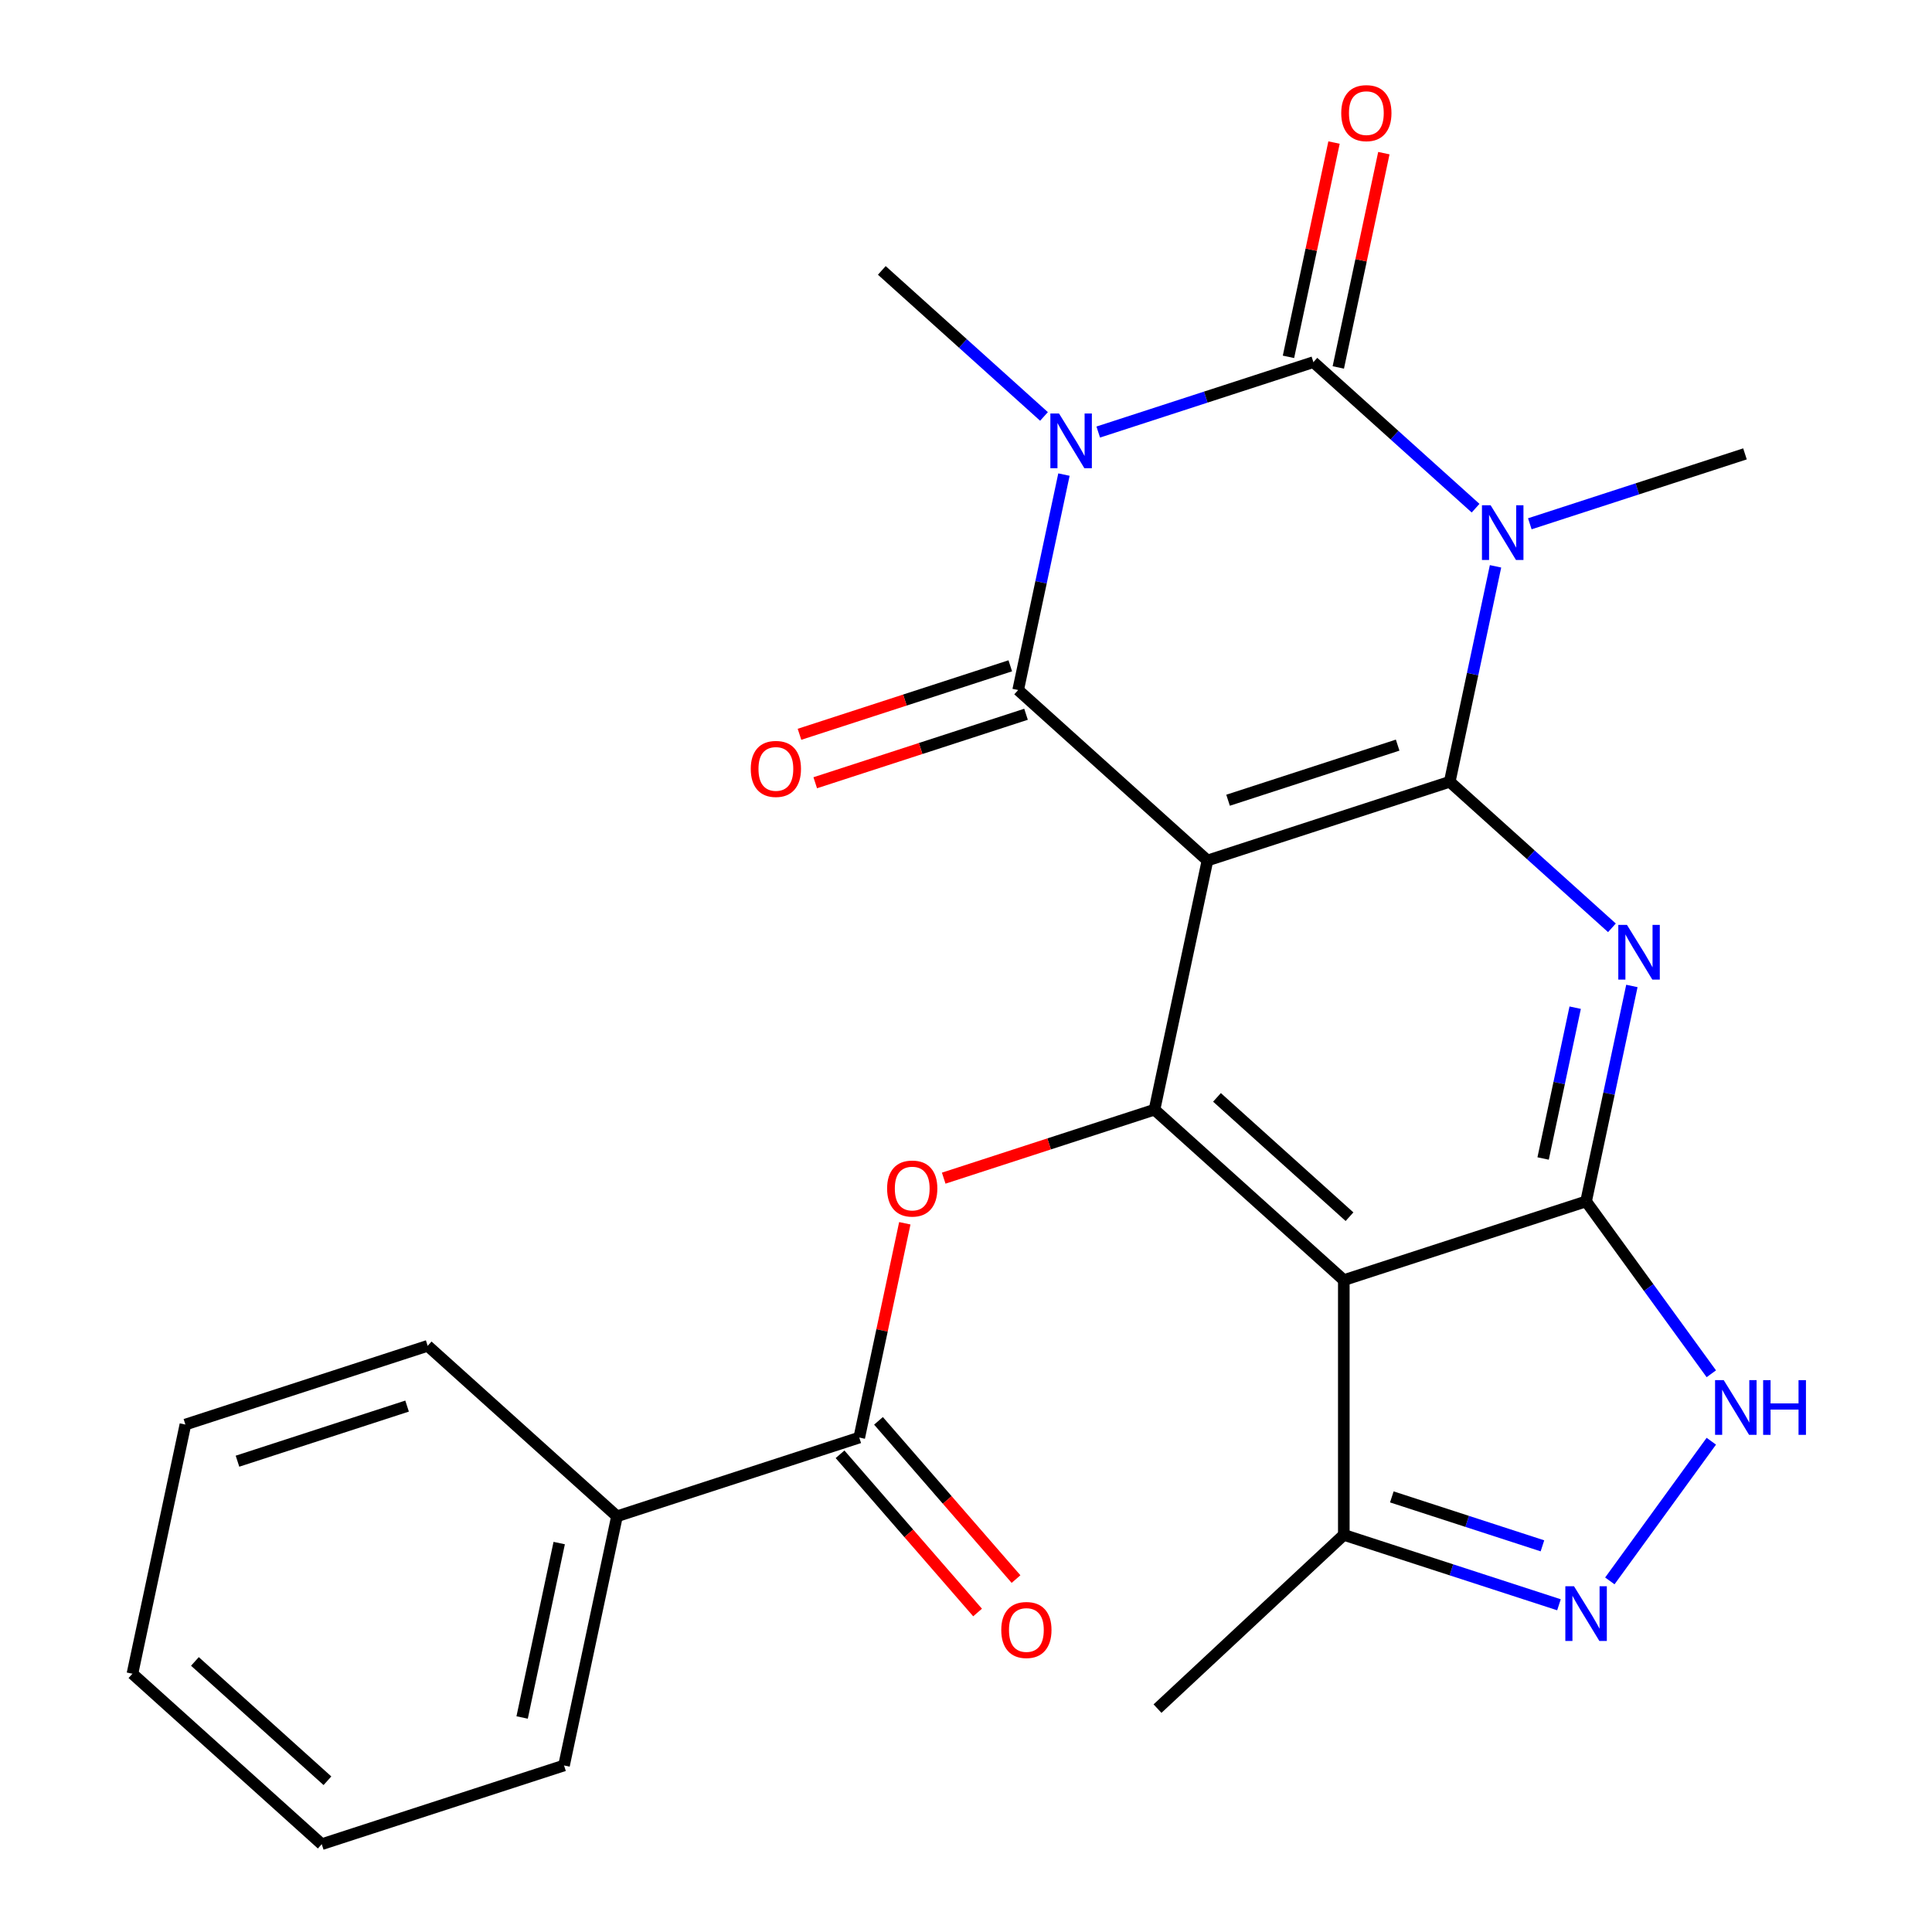 <?xml version='1.0' encoding='iso-8859-1'?>
<svg version='1.1' baseProfile='full'
              xmlns='http://www.w3.org/2000/svg'
                      xmlns:rdkit='http://www.rdkit.org/xml'
                      xmlns:xlink='http://www.w3.org/1999/xlink'
                  xml:space='preserve'
width='1000px' height='1000px' viewBox='0 0 1000 1000'>
<!-- END OF HEADER -->
<rect style='opacity:1.0;fill:#FFFFFF;stroke:none' width='1000' height='1000' x='0' y='0'> </rect>
<path class='bond-3' d='M 568.445,223.628 L 624.127,205.536' style='fill:none;fill-rule:evenodd;stroke:#0000FF;stroke-width:6px;stroke-linecap:butt;stroke-linejoin:miter;stroke-opacity:1' />
<path class='bond-3' d='M 624.127,205.536 L 679.81,187.443' style='fill:none;fill-rule:evenodd;stroke:#000000;stroke-width:6px;stroke-linecap:butt;stroke-linejoin:miter;stroke-opacity:1' />
<path class='bond-4' d='M 550.698,245.645 L 538.846,301.403' style='fill:none;fill-rule:evenodd;stroke:#0000FF;stroke-width:6px;stroke-linecap:butt;stroke-linejoin:miter;stroke-opacity:1' />
<path class='bond-4' d='M 538.846,301.403 L 526.995,357.162' style='fill:none;fill-rule:evenodd;stroke:#000000;stroke-width:6px;stroke-linecap:butt;stroke-linejoin:miter;stroke-opacity:1' />
<path class='bond-18' d='M 540.372,215.55 L 498.397,177.755' style='fill:none;fill-rule:evenodd;stroke:#0000FF;stroke-width:6px;stroke-linecap:butt;stroke-linejoin:miter;stroke-opacity:1' />
<path class='bond-18' d='M 498.397,177.755 L 456.422,139.961' style='fill:none;fill-rule:evenodd;stroke:#000000;stroke-width:6px;stroke-linecap:butt;stroke-linejoin:miter;stroke-opacity:1' />
<path class='bond-0' d='M 750.383,404.645 L 624.982,445.39' style='fill:none;fill-rule:evenodd;stroke:#000000;stroke-width:6px;stroke-linecap:butt;stroke-linejoin:miter;stroke-opacity:1' />
<path class='bond-0' d='M 723.424,385.676 L 635.643,414.198' style='fill:none;fill-rule:evenodd;stroke:#000000;stroke-width:6px;stroke-linecap:butt;stroke-linejoin:miter;stroke-opacity:1' />
<path class='bond-5' d='M 750.383,404.645 L 792.358,442.439' style='fill:none;fill-rule:evenodd;stroke:#000000;stroke-width:6px;stroke-linecap:butt;stroke-linejoin:miter;stroke-opacity:1' />
<path class='bond-5' d='M 792.358,442.439 L 834.333,480.234' style='fill:none;fill-rule:evenodd;stroke:#0000FF;stroke-width:6px;stroke-linecap:butt;stroke-linejoin:miter;stroke-opacity:1' />
<path class='bond-26' d='M 750.383,404.645 L 762.235,348.886' style='fill:none;fill-rule:evenodd;stroke:#000000;stroke-width:6px;stroke-linecap:butt;stroke-linejoin:miter;stroke-opacity:1' />
<path class='bond-26' d='M 762.235,348.886 L 774.086,293.128' style='fill:none;fill-rule:evenodd;stroke:#0000FF;stroke-width:6px;stroke-linecap:butt;stroke-linejoin:miter;stroke-opacity:1' />
<path class='bond-1' d='M 763.761,263.033 L 721.785,225.238' style='fill:none;fill-rule:evenodd;stroke:#0000FF;stroke-width:6px;stroke-linecap:butt;stroke-linejoin:miter;stroke-opacity:1' />
<path class='bond-1' d='M 721.785,225.238 L 679.81,187.443' style='fill:none;fill-rule:evenodd;stroke:#000000;stroke-width:6px;stroke-linecap:butt;stroke-linejoin:miter;stroke-opacity:1' />
<path class='bond-19' d='M 791.833,271.111 L 847.516,253.018' style='fill:none;fill-rule:evenodd;stroke:#0000FF;stroke-width:6px;stroke-linecap:butt;stroke-linejoin:miter;stroke-opacity:1' />
<path class='bond-19' d='M 847.516,253.018 L 903.198,234.926' style='fill:none;fill-rule:evenodd;stroke:#000000;stroke-width:6px;stroke-linecap:butt;stroke-linejoin:miter;stroke-opacity:1' />
<path class='bond-2' d='M 624.982,445.39 L 526.995,357.162' style='fill:none;fill-rule:evenodd;stroke:#000000;stroke-width:6px;stroke-linecap:butt;stroke-linejoin:miter;stroke-opacity:1' />
<path class='bond-7' d='M 624.982,445.39 L 597.568,574.363' style='fill:none;fill-rule:evenodd;stroke:#000000;stroke-width:6px;stroke-linecap:butt;stroke-linejoin:miter;stroke-opacity:1' />
<path class='bond-14' d='M 692.707,190.185 L 704.495,134.726' style='fill:none;fill-rule:evenodd;stroke:#000000;stroke-width:6px;stroke-linecap:butt;stroke-linejoin:miter;stroke-opacity:1' />
<path class='bond-14' d='M 704.495,134.726 L 716.283,79.268' style='fill:none;fill-rule:evenodd;stroke:#FF0000;stroke-width:6px;stroke-linecap:butt;stroke-linejoin:miter;stroke-opacity:1' />
<path class='bond-14' d='M 666.913,184.702 L 678.701,129.243' style='fill:none;fill-rule:evenodd;stroke:#000000;stroke-width:6px;stroke-linecap:butt;stroke-linejoin:miter;stroke-opacity:1' />
<path class='bond-14' d='M 678.701,129.243 L 690.489,73.785' style='fill:none;fill-rule:evenodd;stroke:#FF0000;stroke-width:6px;stroke-linecap:butt;stroke-linejoin:miter;stroke-opacity:1' />
<path class='bond-15' d='M 522.92,344.622 L 468.368,362.347' style='fill:none;fill-rule:evenodd;stroke:#000000;stroke-width:6px;stroke-linecap:butt;stroke-linejoin:miter;stroke-opacity:1' />
<path class='bond-15' d='M 468.368,362.347 L 413.815,380.072' style='fill:none;fill-rule:evenodd;stroke:#FF0000;stroke-width:6px;stroke-linecap:butt;stroke-linejoin:miter;stroke-opacity:1' />
<path class='bond-15' d='M 531.069,369.702 L 476.517,387.427' style='fill:none;fill-rule:evenodd;stroke:#000000;stroke-width:6px;stroke-linecap:butt;stroke-linejoin:miter;stroke-opacity:1' />
<path class='bond-15' d='M 476.517,387.427 L 421.964,405.152' style='fill:none;fill-rule:evenodd;stroke:#FF0000;stroke-width:6px;stroke-linecap:butt;stroke-linejoin:miter;stroke-opacity:1' />
<path class='bond-27' d='M 844.659,510.329 L 832.808,566.087' style='fill:none;fill-rule:evenodd;stroke:#0000FF;stroke-width:6px;stroke-linecap:butt;stroke-linejoin:miter;stroke-opacity:1' />
<path class='bond-27' d='M 832.808,566.087 L 820.956,621.846' style='fill:none;fill-rule:evenodd;stroke:#000000;stroke-width:6px;stroke-linecap:butt;stroke-linejoin:miter;stroke-opacity:1' />
<path class='bond-27' d='M 815.309,521.574 L 807.013,560.604' style='fill:none;fill-rule:evenodd;stroke:#0000FF;stroke-width:6px;stroke-linecap:butt;stroke-linejoin:miter;stroke-opacity:1' />
<path class='bond-27' d='M 807.013,560.604 L 798.717,599.635' style='fill:none;fill-rule:evenodd;stroke:#000000;stroke-width:6px;stroke-linecap:butt;stroke-linejoin:miter;stroke-opacity:1' />
<path class='bond-6' d='M 820.956,621.846 L 695.555,662.591' style='fill:none;fill-rule:evenodd;stroke:#000000;stroke-width:6px;stroke-linecap:butt;stroke-linejoin:miter;stroke-opacity:1' />
<path class='bond-9' d='M 820.956,621.846 L 853.365,666.454' style='fill:none;fill-rule:evenodd;stroke:#000000;stroke-width:6px;stroke-linecap:butt;stroke-linejoin:miter;stroke-opacity:1' />
<path class='bond-9' d='M 853.365,666.454 L 885.775,711.062' style='fill:none;fill-rule:evenodd;stroke:#0000FF;stroke-width:6px;stroke-linecap:butt;stroke-linejoin:miter;stroke-opacity:1' />
<path class='bond-8' d='M 597.568,574.363 L 695.555,662.591' style='fill:none;fill-rule:evenodd;stroke:#000000;stroke-width:6px;stroke-linecap:butt;stroke-linejoin:miter;stroke-opacity:1' />
<path class='bond-8' d='M 629.911,568 L 698.502,629.759' style='fill:none;fill-rule:evenodd;stroke:#000000;stroke-width:6px;stroke-linecap:butt;stroke-linejoin:miter;stroke-opacity:1' />
<path class='bond-11' d='M 597.568,574.363 L 543.015,592.088' style='fill:none;fill-rule:evenodd;stroke:#000000;stroke-width:6px;stroke-linecap:butt;stroke-linejoin:miter;stroke-opacity:1' />
<path class='bond-11' d='M 543.015,592.088 L 488.463,609.813' style='fill:none;fill-rule:evenodd;stroke:#FF0000;stroke-width:6px;stroke-linecap:butt;stroke-linejoin:miter;stroke-opacity:1' />
<path class='bond-13' d='M 695.555,662.591 L 695.555,794.446' style='fill:none;fill-rule:evenodd;stroke:#000000;stroke-width:6px;stroke-linecap:butt;stroke-linejoin:miter;stroke-opacity:1' />
<path class='bond-28' d='M 885.775,745.975 L 833.247,818.274' style='fill:none;fill-rule:evenodd;stroke:#0000FF;stroke-width:6px;stroke-linecap:butt;stroke-linejoin:miter;stroke-opacity:1' />
<path class='bond-10' d='M 806.919,830.63 L 751.237,812.538' style='fill:none;fill-rule:evenodd;stroke:#0000FF;stroke-width:6px;stroke-linecap:butt;stroke-linejoin:miter;stroke-opacity:1' />
<path class='bond-10' d='M 751.237,812.538 L 695.555,794.446' style='fill:none;fill-rule:evenodd;stroke:#000000;stroke-width:6px;stroke-linecap:butt;stroke-linejoin:miter;stroke-opacity:1' />
<path class='bond-10' d='M 798.364,800.122 L 759.386,787.458' style='fill:none;fill-rule:evenodd;stroke:#0000FF;stroke-width:6px;stroke-linecap:butt;stroke-linejoin:miter;stroke-opacity:1' />
<path class='bond-10' d='M 759.386,787.458 L 720.408,774.793' style='fill:none;fill-rule:evenodd;stroke:#000000;stroke-width:6px;stroke-linecap:butt;stroke-linejoin:miter;stroke-opacity:1' />
<path class='bond-12' d='M 468.328,633.165 L 456.54,688.623' style='fill:none;fill-rule:evenodd;stroke:#FF0000;stroke-width:6px;stroke-linecap:butt;stroke-linejoin:miter;stroke-opacity:1' />
<path class='bond-12' d='M 456.54,688.623 L 444.752,744.082' style='fill:none;fill-rule:evenodd;stroke:#000000;stroke-width:6px;stroke-linecap:butt;stroke-linejoin:miter;stroke-opacity:1' />
<path class='bond-16' d='M 434.801,752.732 L 470.395,793.681' style='fill:none;fill-rule:evenodd;stroke:#000000;stroke-width:6px;stroke-linecap:butt;stroke-linejoin:miter;stroke-opacity:1' />
<path class='bond-16' d='M 470.395,793.681 L 505.99,834.63' style='fill:none;fill-rule:evenodd;stroke:#FF0000;stroke-width:6px;stroke-linecap:butt;stroke-linejoin:miter;stroke-opacity:1' />
<path class='bond-16' d='M 454.704,735.431 L 490.298,776.38' style='fill:none;fill-rule:evenodd;stroke:#000000;stroke-width:6px;stroke-linecap:butt;stroke-linejoin:miter;stroke-opacity:1' />
<path class='bond-16' d='M 490.298,776.38 L 525.893,817.329' style='fill:none;fill-rule:evenodd;stroke:#FF0000;stroke-width:6px;stroke-linecap:butt;stroke-linejoin:miter;stroke-opacity:1' />
<path class='bond-17' d='M 444.752,744.082 L 319.351,784.827' style='fill:none;fill-rule:evenodd;stroke:#000000;stroke-width:6px;stroke-linecap:butt;stroke-linejoin:miter;stroke-opacity:1' />
<path class='bond-20' d='M 695.555,794.446 L 599.125,884.373' style='fill:none;fill-rule:evenodd;stroke:#000000;stroke-width:6px;stroke-linecap:butt;stroke-linejoin:miter;stroke-opacity:1' />
<path class='bond-21' d='M 319.351,784.827 L 291.937,913.8' style='fill:none;fill-rule:evenodd;stroke:#000000;stroke-width:6px;stroke-linecap:butt;stroke-linejoin:miter;stroke-opacity:1' />
<path class='bond-21' d='M 289.444,798.69 L 270.254,888.971' style='fill:none;fill-rule:evenodd;stroke:#000000;stroke-width:6px;stroke-linecap:butt;stroke-linejoin:miter;stroke-opacity:1' />
<path class='bond-22' d='M 319.351,784.827 L 221.364,696.599' style='fill:none;fill-rule:evenodd;stroke:#000000;stroke-width:6px;stroke-linecap:butt;stroke-linejoin:miter;stroke-opacity:1' />
<path class='bond-24' d='M 291.937,913.8 L 166.536,954.545' style='fill:none;fill-rule:evenodd;stroke:#000000;stroke-width:6px;stroke-linecap:butt;stroke-linejoin:miter;stroke-opacity:1' />
<path class='bond-23' d='M 221.364,696.599 L 95.963,737.344' style='fill:none;fill-rule:evenodd;stroke:#000000;stroke-width:6px;stroke-linecap:butt;stroke-linejoin:miter;stroke-opacity:1' />
<path class='bond-23' d='M 210.703,727.791 L 122.922,756.313' style='fill:none;fill-rule:evenodd;stroke:#000000;stroke-width:6px;stroke-linecap:butt;stroke-linejoin:miter;stroke-opacity:1' />
<path class='bond-25' d='M 95.963,737.344 L 68.549,866.318' style='fill:none;fill-rule:evenodd;stroke:#000000;stroke-width:6px;stroke-linecap:butt;stroke-linejoin:miter;stroke-opacity:1' />
<path class='bond-29' d='M 166.536,954.545 L 68.549,866.318' style='fill:none;fill-rule:evenodd;stroke:#000000;stroke-width:6px;stroke-linecap:butt;stroke-linejoin:miter;stroke-opacity:1' />
<path class='bond-29' d='M 169.483,921.714 L 100.892,859.954' style='fill:none;fill-rule:evenodd;stroke:#000000;stroke-width:6px;stroke-linecap:butt;stroke-linejoin:miter;stroke-opacity:1' />
<path  class='atom-0' d='M 548.149 214.029
L 557.429 229.029
Q 558.349 230.509, 559.829 233.189
Q 561.309 235.869, 561.389 236.029
L 561.389 214.029
L 565.149 214.029
L 565.149 242.349
L 561.269 242.349
L 551.309 225.949
Q 550.149 224.029, 548.909 221.829
Q 547.709 219.629, 547.349 218.949
L 547.349 242.349
L 543.669 242.349
L 543.669 214.029
L 548.149 214.029
' fill='#0000FF'/>
<path  class='atom-2' d='M 771.537 261.511
L 780.817 276.511
Q 781.737 277.991, 783.217 280.671
Q 784.697 283.351, 784.777 283.511
L 784.777 261.511
L 788.537 261.511
L 788.537 289.831
L 784.657 289.831
L 774.697 273.431
Q 773.537 271.511, 772.297 269.311
Q 771.097 267.111, 770.737 266.431
L 770.737 289.831
L 767.057 289.831
L 767.057 261.511
L 771.537 261.511
' fill='#0000FF'/>
<path  class='atom-6' d='M 842.11 478.712
L 851.39 493.712
Q 852.31 495.192, 853.79 497.872
Q 855.27 500.552, 855.35 500.712
L 855.35 478.712
L 859.11 478.712
L 859.11 507.032
L 855.23 507.032
L 845.27 490.632
Q 844.11 488.712, 842.87 486.512
Q 841.67 484.312, 841.31 483.632
L 841.31 507.032
L 837.63 507.032
L 837.63 478.712
L 842.11 478.712
' fill='#0000FF'/>
<path  class='atom-10' d='M 892.198 714.358
L 901.478 729.358
Q 902.398 730.838, 903.878 733.518
Q 905.358 736.198, 905.438 736.358
L 905.438 714.358
L 909.198 714.358
L 909.198 742.678
L 905.318 742.678
L 895.358 726.278
Q 894.198 724.358, 892.958 722.158
Q 891.758 719.958, 891.398 719.278
L 891.398 742.678
L 887.718 742.678
L 887.718 714.358
L 892.198 714.358
' fill='#0000FF'/>
<path  class='atom-10' d='M 912.598 714.358
L 916.438 714.358
L 916.438 726.398
L 930.918 726.398
L 930.918 714.358
L 934.758 714.358
L 934.758 742.678
L 930.918 742.678
L 930.918 729.598
L 916.438 729.598
L 916.438 742.678
L 912.598 742.678
L 912.598 714.358
' fill='#0000FF'/>
<path  class='atom-11' d='M 814.696 821.031
L 823.976 836.031
Q 824.896 837.511, 826.376 840.191
Q 827.856 842.871, 827.936 843.031
L 827.936 821.031
L 831.696 821.031
L 831.696 849.351
L 827.816 849.351
L 817.856 832.951
Q 816.696 831.031, 815.456 828.831
Q 814.256 826.631, 813.896 825.951
L 813.896 849.351
L 810.216 849.351
L 810.216 821.031
L 814.696 821.031
' fill='#0000FF'/>
<path  class='atom-12' d='M 459.166 615.188
Q 459.166 608.388, 462.526 604.588
Q 465.886 600.788, 472.166 600.788
Q 478.446 600.788, 481.806 604.588
Q 485.166 608.388, 485.166 615.188
Q 485.166 622.068, 481.766 625.988
Q 478.366 629.868, 472.166 629.868
Q 465.926 629.868, 462.526 625.988
Q 459.166 622.108, 459.166 615.188
M 472.166 626.668
Q 476.486 626.668, 478.806 623.788
Q 481.166 620.868, 481.166 615.188
Q 481.166 609.628, 478.806 606.828
Q 476.486 603.988, 472.166 603.988
Q 467.846 603.988, 465.486 606.788
Q 463.166 609.588, 463.166 615.188
Q 463.166 620.908, 465.486 623.788
Q 467.846 626.668, 472.166 626.668
' fill='#FF0000'/>
<path  class='atom-15' d='M 694.224 58.55
Q 694.224 51.75, 697.584 47.95
Q 700.944 44.15, 707.224 44.15
Q 713.504 44.15, 716.864 47.95
Q 720.224 51.75, 720.224 58.55
Q 720.224 65.43, 716.824 69.35
Q 713.424 73.23, 707.224 73.23
Q 700.984 73.23, 697.584 69.35
Q 694.224 65.47, 694.224 58.55
M 707.224 70.03
Q 711.544 70.03, 713.864 67.15
Q 716.224 64.23, 716.224 58.55
Q 716.224 52.99, 713.864 50.19
Q 711.544 47.35, 707.224 47.35
Q 702.904 47.35, 700.544 50.15
Q 698.224 52.95, 698.224 58.55
Q 698.224 64.27, 700.544 67.15
Q 702.904 70.03, 707.224 70.03
' fill='#FF0000'/>
<path  class='atom-16' d='M 388.593 397.987
Q 388.593 391.187, 391.953 387.387
Q 395.313 383.587, 401.593 383.587
Q 407.873 383.587, 411.233 387.387
Q 414.593 391.187, 414.593 397.987
Q 414.593 404.867, 411.193 408.787
Q 407.793 412.667, 401.593 412.667
Q 395.353 412.667, 391.953 408.787
Q 388.593 404.907, 388.593 397.987
M 401.593 409.467
Q 405.913 409.467, 408.233 406.587
Q 410.593 403.667, 410.593 397.987
Q 410.593 392.427, 408.233 389.627
Q 405.913 386.787, 401.593 386.787
Q 397.273 386.787, 394.913 389.587
Q 392.593 392.387, 392.593 397.987
Q 392.593 403.707, 394.913 406.587
Q 397.273 409.467, 401.593 409.467
' fill='#FF0000'/>
<path  class='atom-17' d='M 518.254 843.676
Q 518.254 836.876, 521.614 833.076
Q 524.974 829.276, 531.254 829.276
Q 537.534 829.276, 540.894 833.076
Q 544.254 836.876, 544.254 843.676
Q 544.254 850.556, 540.854 854.476
Q 537.454 858.356, 531.254 858.356
Q 525.014 858.356, 521.614 854.476
Q 518.254 850.596, 518.254 843.676
M 531.254 855.156
Q 535.574 855.156, 537.894 852.276
Q 540.254 849.356, 540.254 843.676
Q 540.254 838.116, 537.894 835.316
Q 535.574 832.476, 531.254 832.476
Q 526.934 832.476, 524.574 835.276
Q 522.254 838.076, 522.254 843.676
Q 522.254 849.396, 524.574 852.276
Q 526.934 855.156, 531.254 855.156
' fill='#FF0000'/>
</svg>
